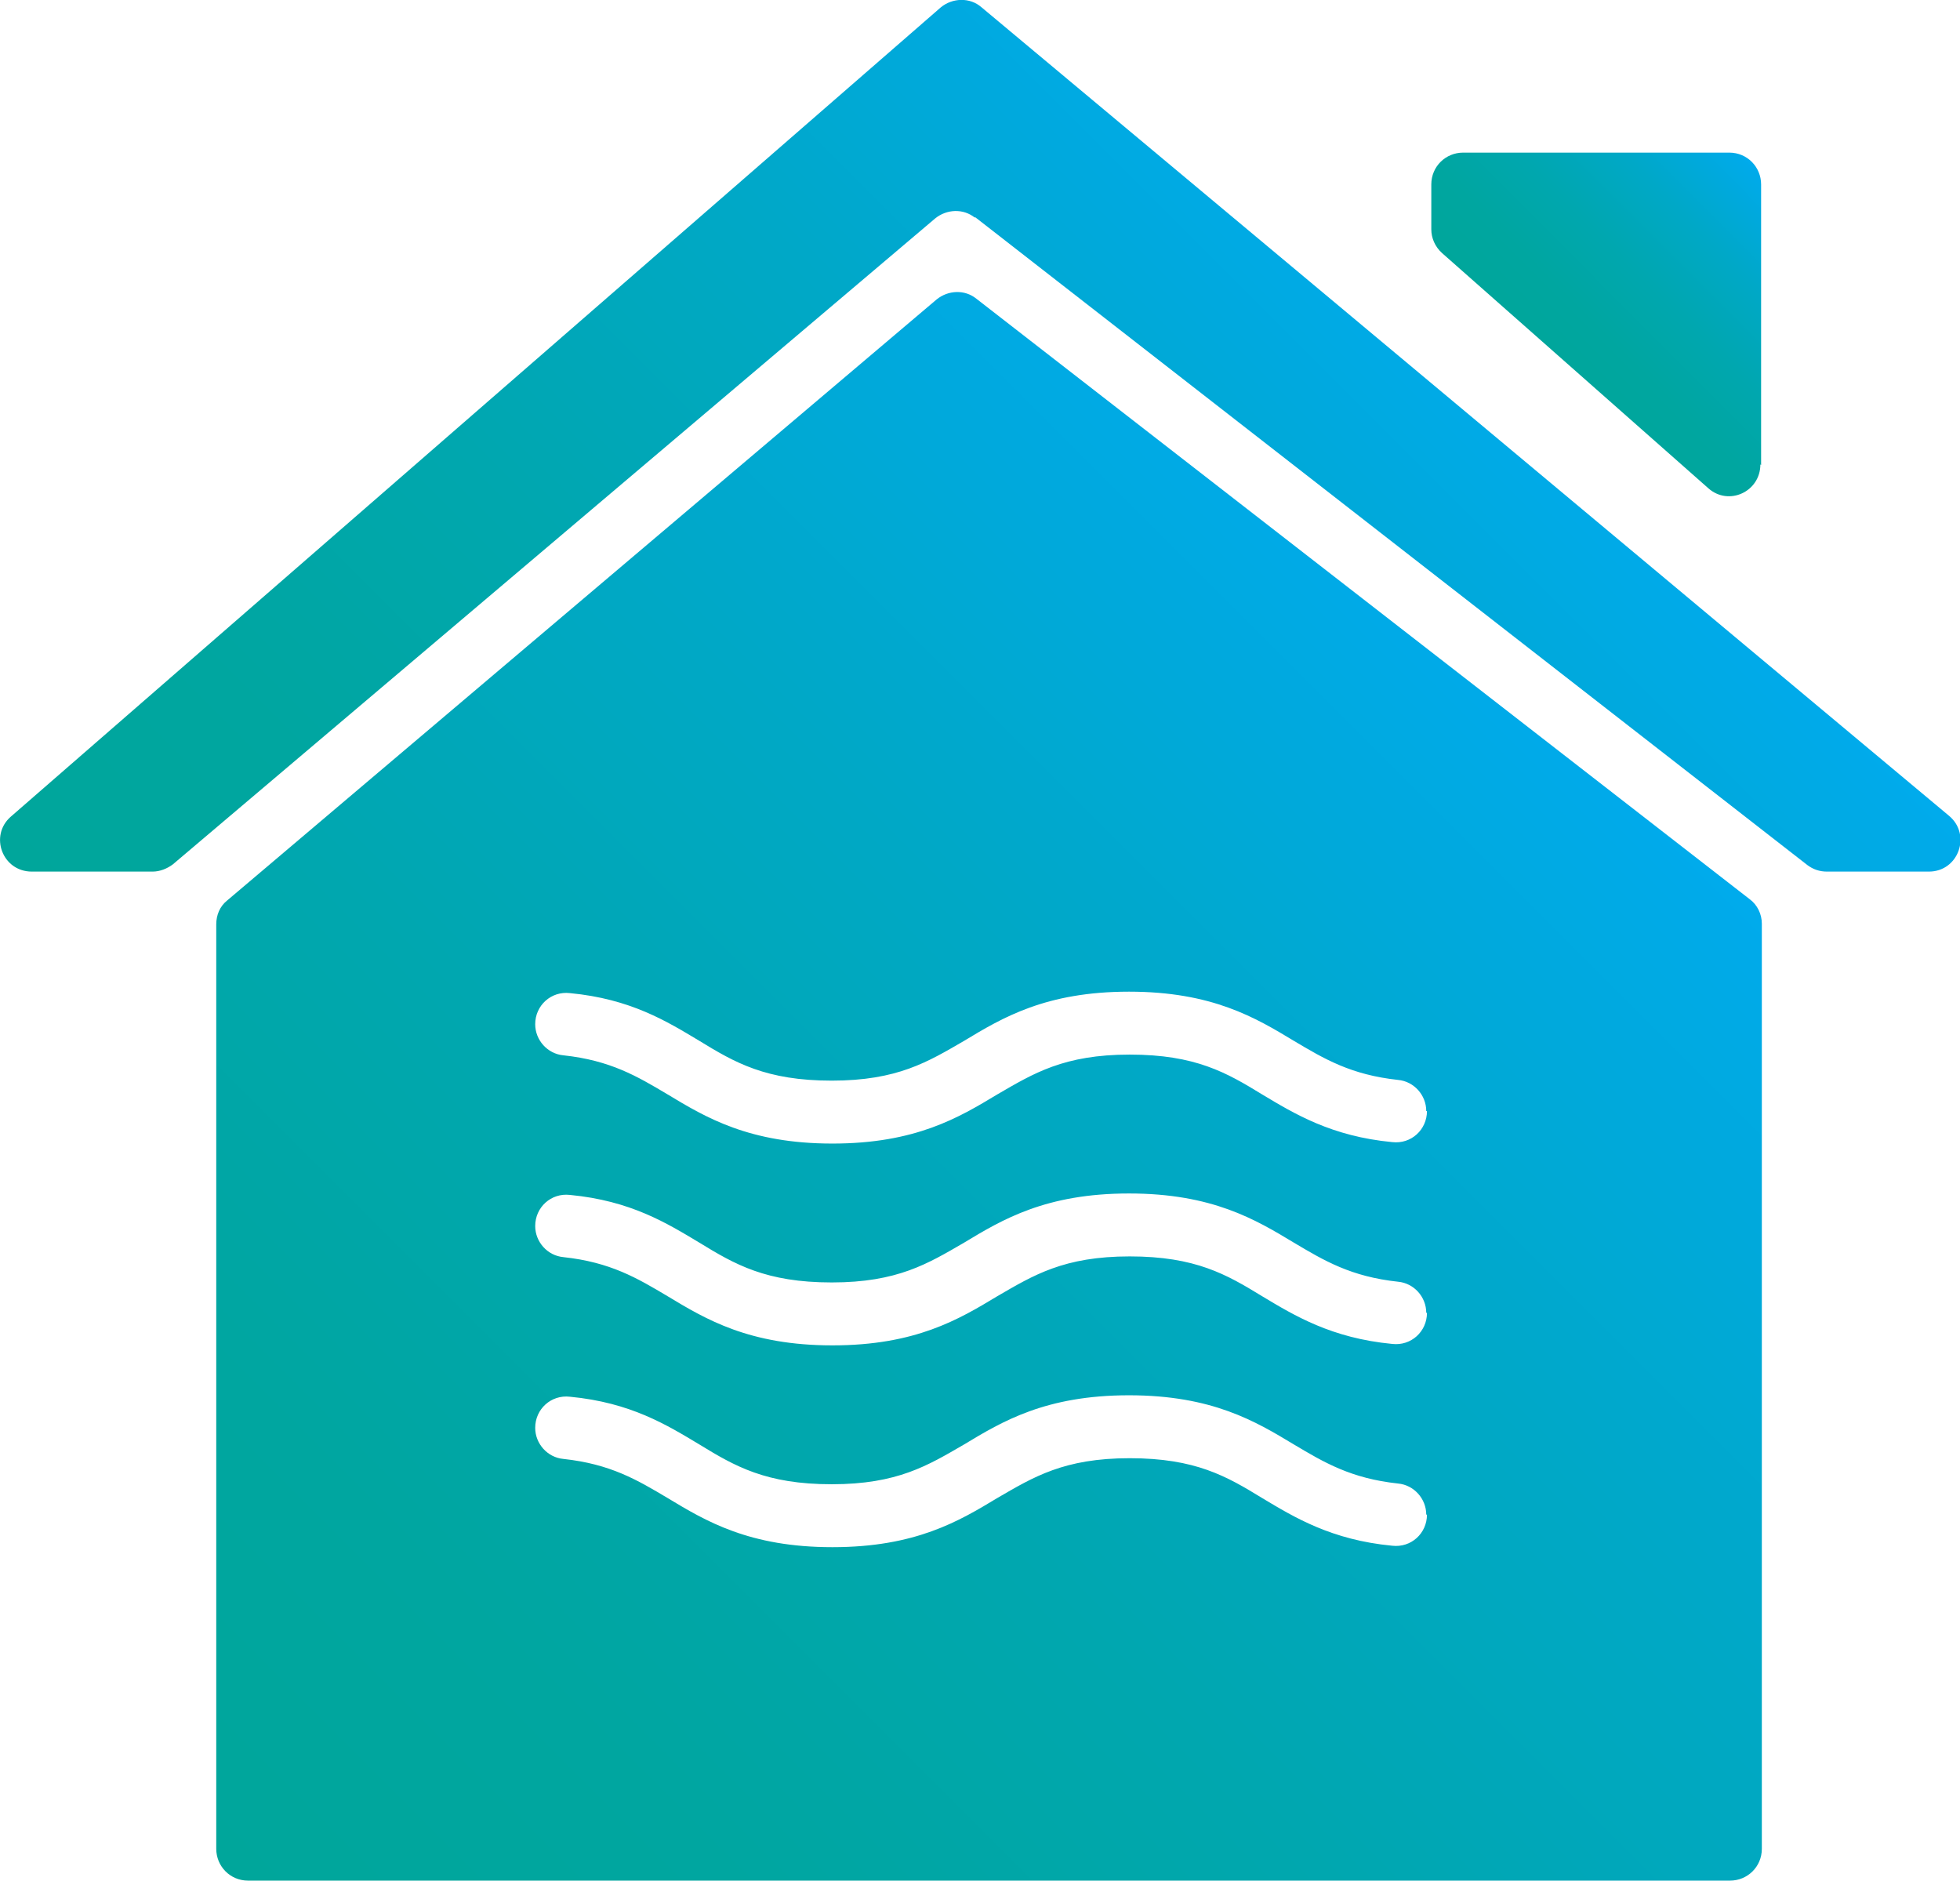 <?xml version="1.0" encoding="UTF-8"?>
<svg id="Layer_2" data-name="Layer 2" xmlns="http://www.w3.org/2000/svg" xmlns:xlink="http://www.w3.org/1999/xlink" viewBox="0 0 27.1 26">
  <defs>
    <style>
      .cls-1 {
        fill: url(#linear-gradient-3);
      }

      .cls-2 {
        fill: url(#linear-gradient-2);
      }

      .cls-3 {
        fill: url(#linear-gradient);
      }
    </style>
    <linearGradient id="linear-gradient" x1="6.69" y1="18.48" x2="20.42" y2="4.75" gradientUnits="userSpaceOnUse">
      <stop offset="0" stop-color="#00a69b"/>
      <stop offset=".2" stop-color="#00a6a0"/>
      <stop offset=".44" stop-color="#00a7af"/>
      <stop offset=".7" stop-color="#00a8c7"/>
      <stop offset=".98" stop-color="#00aae9"/>
      <stop offset="1" stop-color="#00abed"/>
    </linearGradient>
    <linearGradient id="linear-gradient-2" x1="5.04" y1="27.8" x2="22.3" y2="10.54" xlink:href="#linear-gradient"/>
    <linearGradient id="linear-gradient-3" x1="21.5" y1="5.06" x2="24.27" y2="2.3" xlink:href="#linear-gradient"/>
  </defs>
  <g id="Layer_1-2" data-name="Layer 1">
    <g>
      <g>
        <path class="cls-3" d="M13.48,3l11.51,8.96c.08.06.17.09.27.09h1.41c.41,0,.59-.51.28-.77L13.57.1c-.16-.14-.4-.13-.56,0L.15,11.29c-.3.26-.12.76.29.76h1.67c.1,0,.2-.04.28-.1L12.93,3.02c.16-.13.39-.14.55-.01Z"/>
        <path class="cls-2" d="M12.95,4.14L3.14,12.45c-.1.08-.15.2-.15.33v12.78c0,.24.19.44.44.44h20.49c.24,0,.44-.19.44-.44v-12.79c0-.13-.06-.26-.17-.34L13.5,4.13c-.16-.13-.39-.12-.55.01ZM19.73,20.94c0,.26-.22.46-.48.43-.84-.08-1.35-.39-1.8-.66-.49-.3-.92-.55-1.83-.55s-1.33.26-1.83.55c-.53.32-1.13.68-2.28.68s-1.75-.36-2.28-.68c-.42-.25-.79-.47-1.44-.54-.22-.02-.39-.21-.39-.43h0c0-.26.22-.46.48-.43.84.08,1.34.39,1.79.66.49.3.92.55,1.83.55s1.33-.26,1.83-.55c.53-.32,1.13-.68,2.28-.68s1.75.36,2.28.68c.42.25.79.47,1.44.54.22.02.39.21.39.43h0ZM19.73,18.15c0,.26-.22.46-.48.43-.84-.08-1.35-.39-1.8-.66-.49-.3-.92-.55-1.83-.55s-1.33.26-1.83.55c-.53.32-1.13.68-2.28.68s-1.75-.36-2.28-.68c-.42-.25-.79-.47-1.44-.54-.22-.02-.39-.21-.39-.43h0c0-.26.22-.46.48-.43.84.08,1.34.39,1.79.66.49.3.92.55,1.83.55s1.33-.26,1.83-.55c.53-.32,1.13-.68,2.28-.68s1.75.36,2.28.68c.42.25.79.47,1.44.54.22.02.39.21.39.43h0ZM19.73,15.36c0,.26-.22.46-.48.43-.84-.08-1.35-.39-1.8-.66-.49-.3-.92-.55-1.83-.55s-1.33.26-1.83.55c-.53.32-1.13.68-2.28.68s-1.75-.36-2.28-.68c-.42-.25-.79-.47-1.44-.54-.22-.02-.39-.21-.39-.43h0c0-.26.22-.46.48-.43.84.08,1.34.39,1.79.66.49.3.92.55,1.83.55s1.33-.26,1.83-.55c.53-.32,1.13-.68,2.28-.68s1.75.36,2.28.68c.42.25.79.47,1.44.54.22.02.39.21.39.43h0Z"/>
      </g>
      <path class="cls-1" d="M24.35,6.43v-3.88c0-.24-.19-.44-.44-.44h-3.68c-.24,0-.44.19-.44.44v.62c0,.12.05.24.15.33l3.68,3.25c.28.25.72.05.72-.33Z"/>
    </g>
  </g>
</svg>